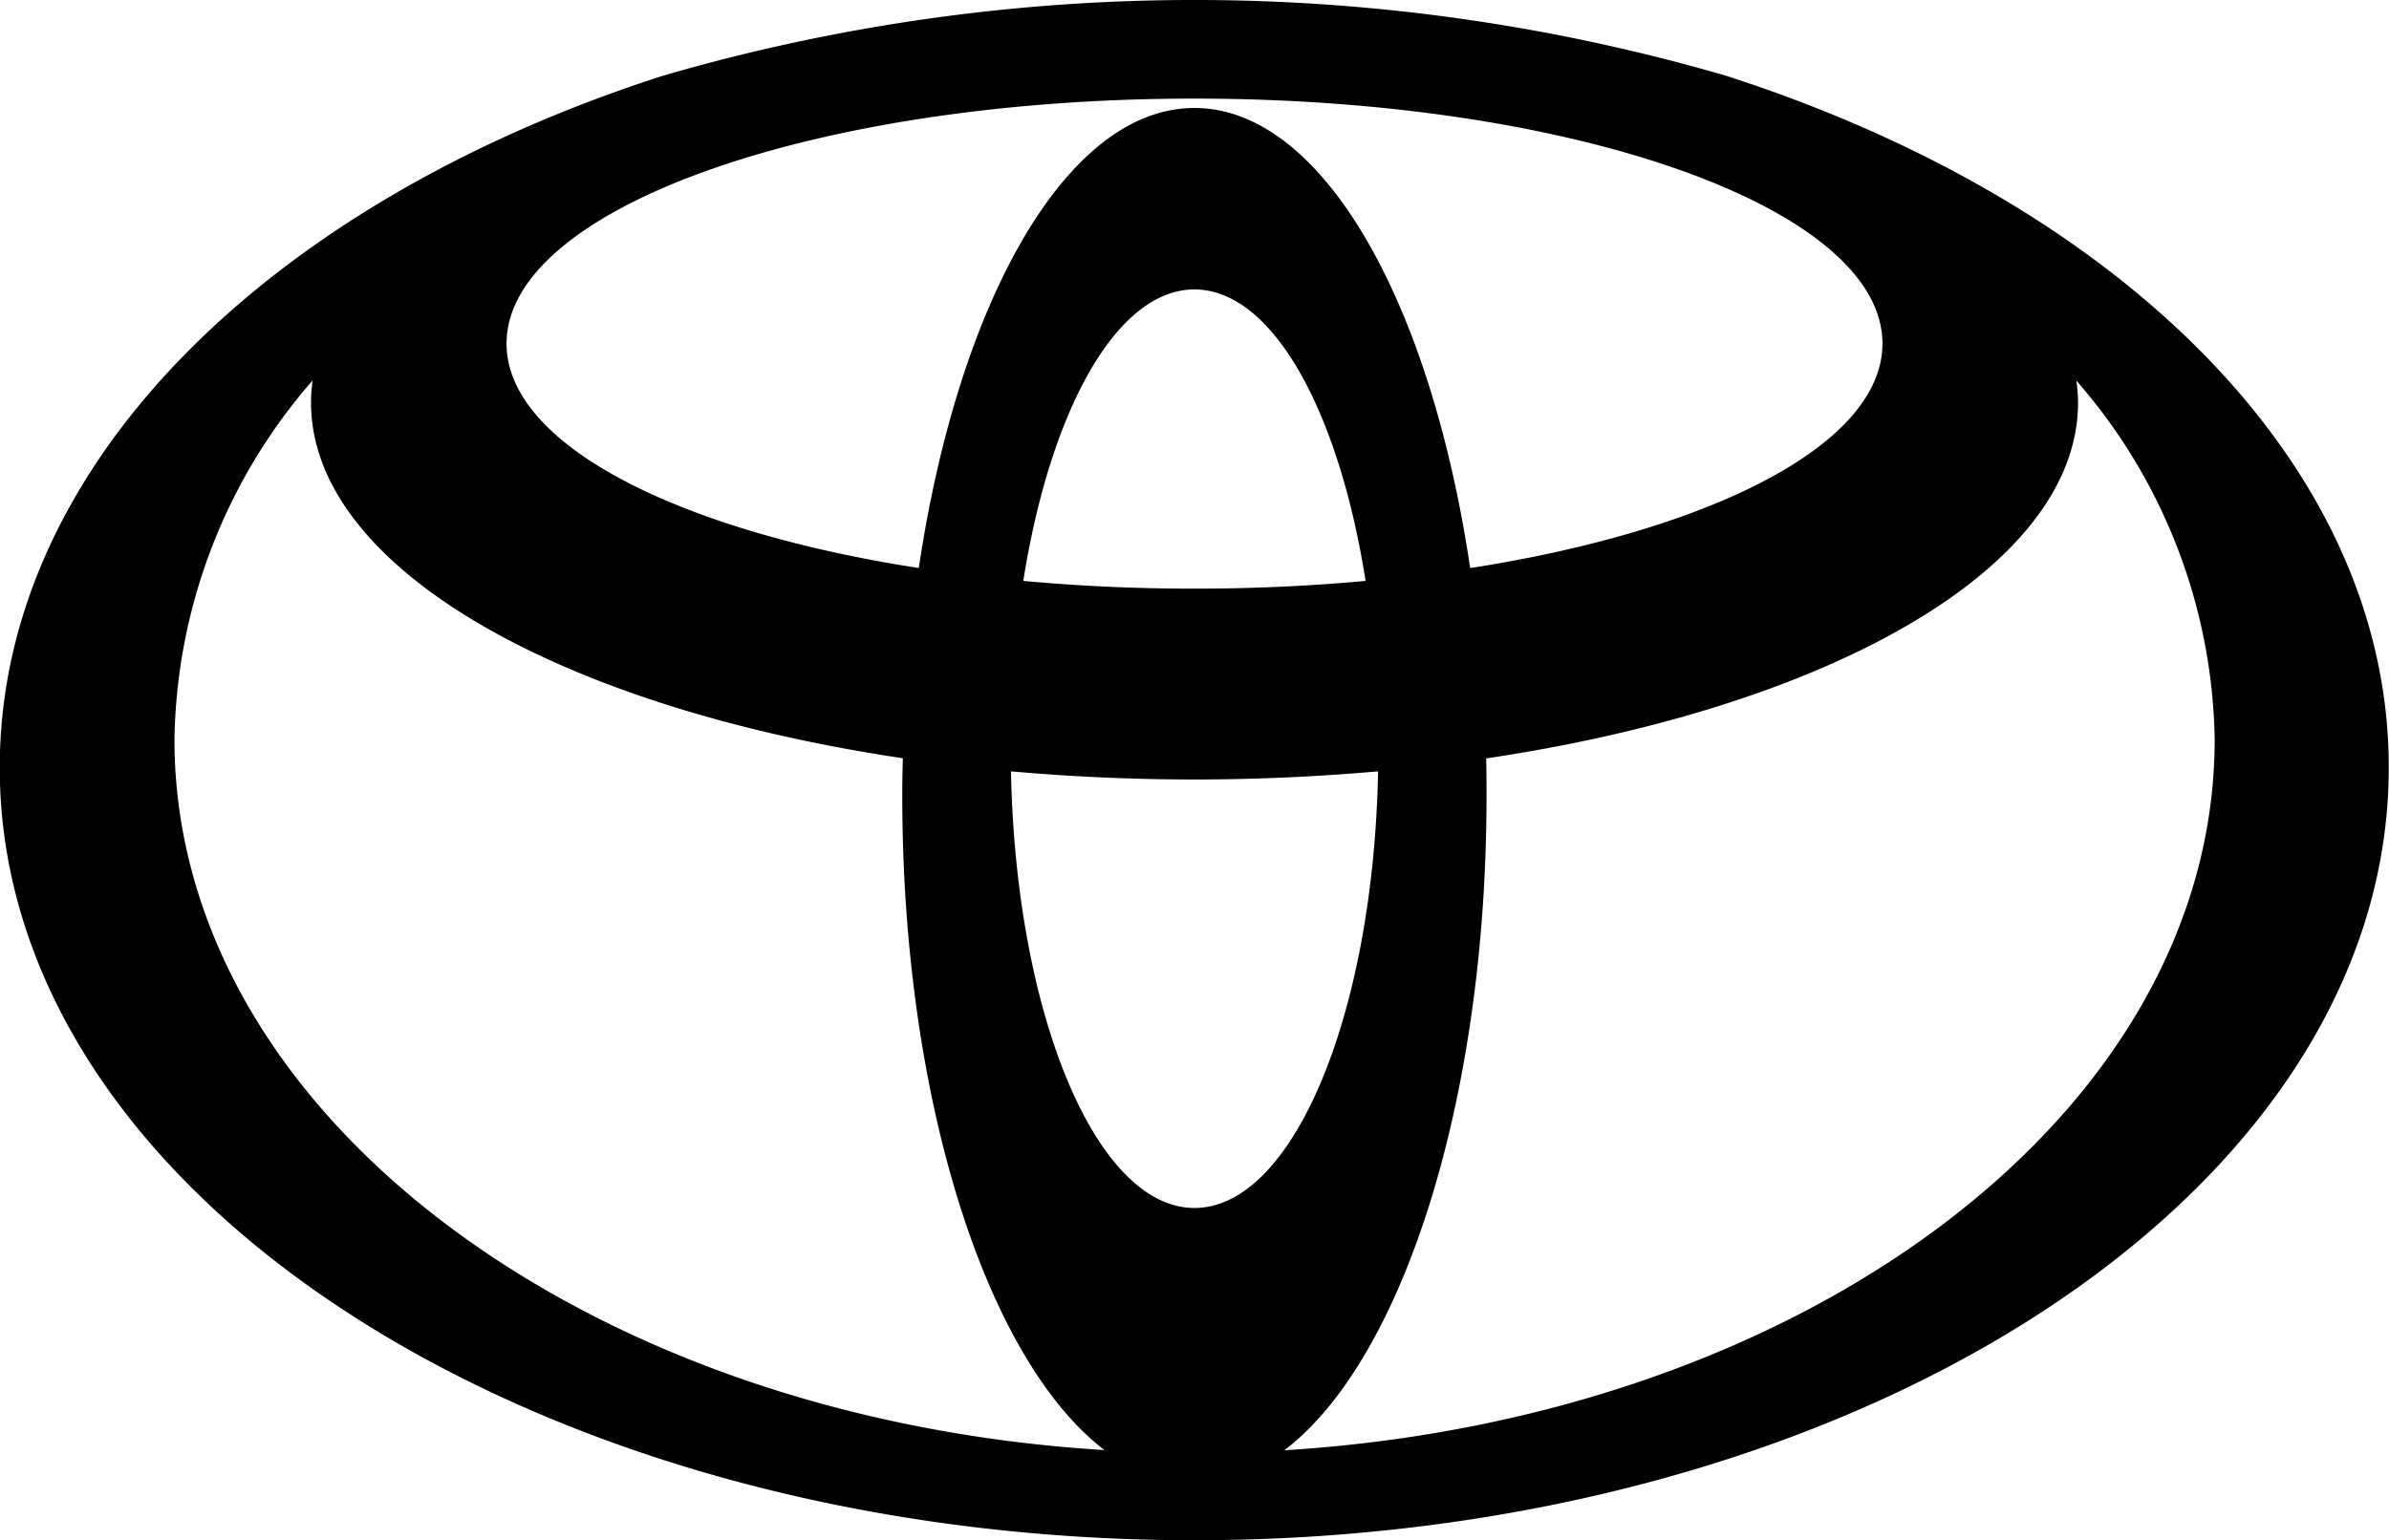 <svg id="Group_8" data-name="Group 8" xmlns="http://www.w3.org/2000/svg" width="38.22" height="24.647" viewBox="0 0 38.22 24.647">
  <path id="Path_9" data-name="Path 9" d="M629.91,119.845a30.431,30.431,0,0,0-17,0c-6.288,2.02-10.613,6.221-10.613,11.073,0,6.829,8.557,12.364,19.11,12.364s19.11-5.535,19.11-12.364C640.521,126.066,636.2,121.867,629.91,119.845Zm-8.5,18.12c-1.574,0-2.859-3.1-2.935-6.987.947.084,1.93.13,2.935.13s1.991-.047,2.938-.13C624.274,134.869,622.987,137.965,621.41,137.965Zm-2.738-10.035c.432-2.731,1.494-4.664,2.738-4.664s2.309,1.933,2.738,4.664c-.874.081-1.791.124-2.738.124S619.55,128.012,618.673,127.93Zm7.149-.206c-.636-4.286-2.373-7.362-4.411-7.362s-3.77,3.076-4.41,7.362c-3.882-.6-6.595-1.985-6.595-3.592,0-2.166,4.928-3.92,11.005-3.92s11.007,1.754,11.007,3.92C632.418,125.74,629.7,127.12,625.821,127.725Zm-20.729,2.741a8.945,8.945,0,0,1,2.21-5.743,2.549,2.549,0,0,0-.025.354c0,2.633,3.955,4.871,9.468,5.692-.006.2-.009.4-.009.6,0,4.895,1.359,9.042,3.235,10.471C611.633,141.332,605.092,136.433,605.092,130.465Zm17.757,11.377c1.878-1.429,3.234-5.576,3.234-10.471,0-.2,0-.4-.006-.6,5.514-.821,9.469-3.059,9.469-5.692a2.429,2.429,0,0,0-.027-.354,8.931,8.931,0,0,1,2.213,5.743C637.733,136.433,631.191,141.332,622.85,141.842Z" transform="translate(-602.301 -118.634)" />
</svg>
